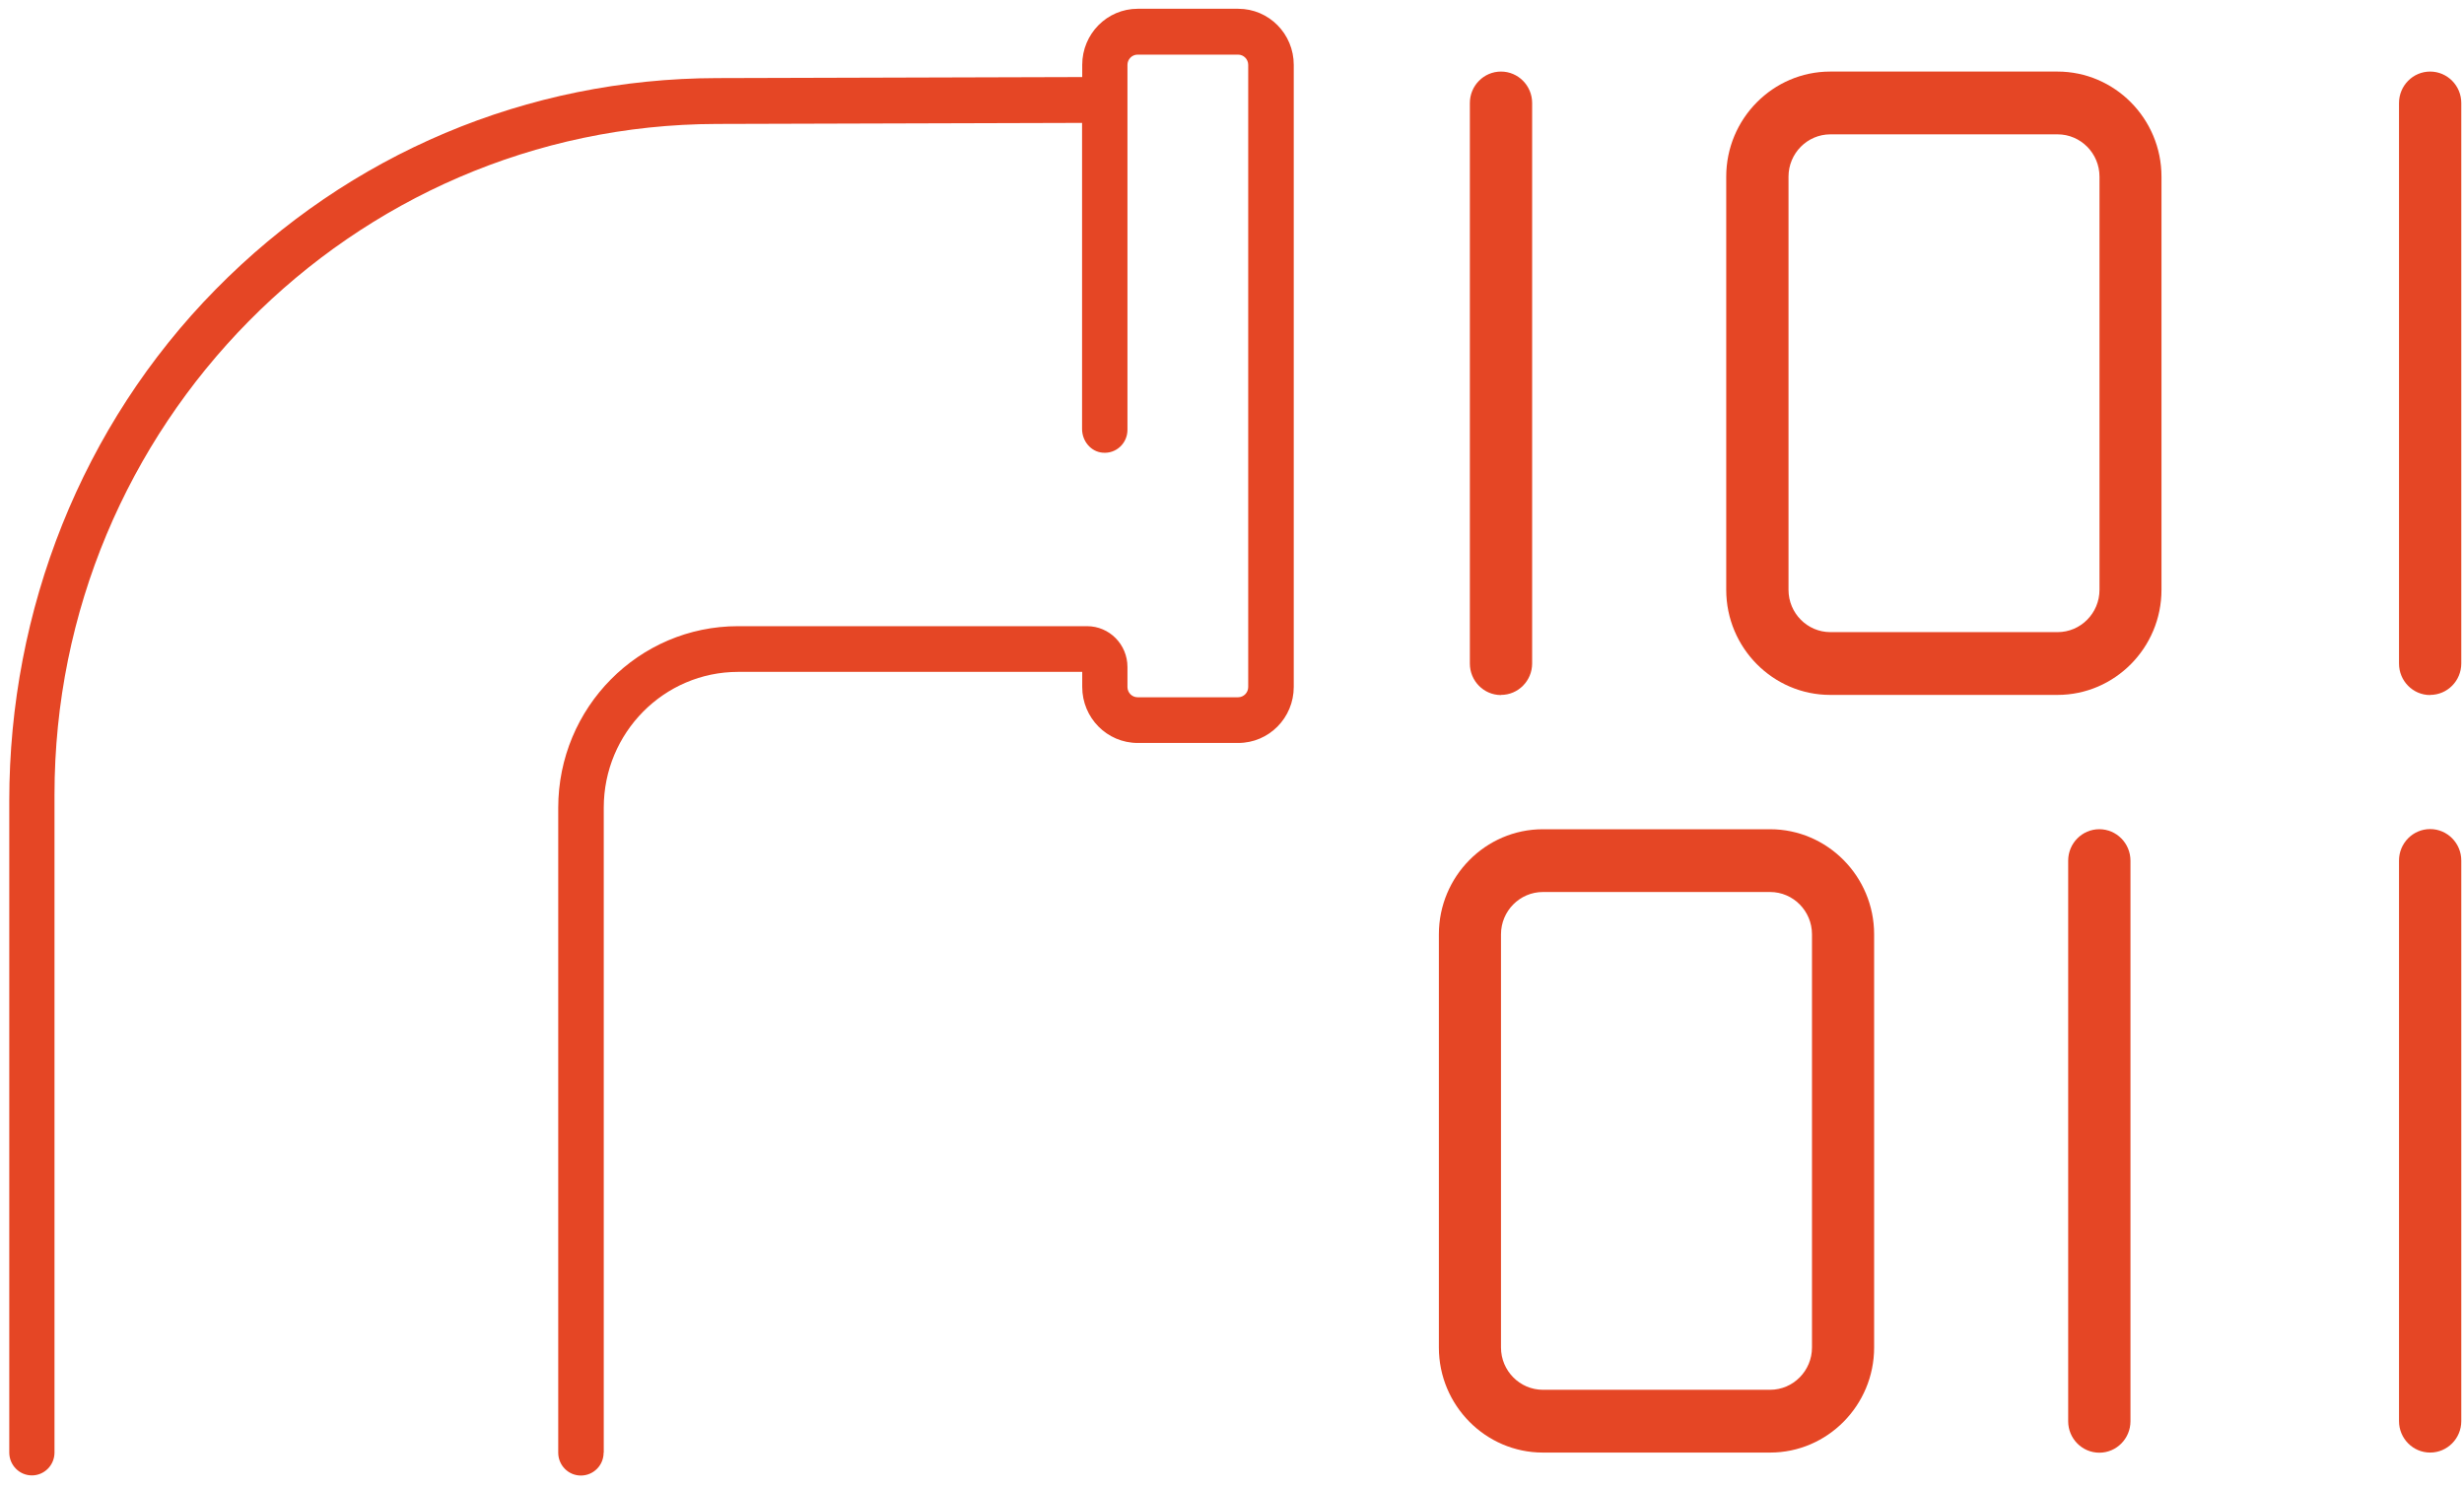 <svg width="159" height="96" viewBox="0 0 159 96" fill="none" xmlns="http://www.w3.org/2000/svg">
<g clip-path="url(#clip0_299_762)">
<path d="M38.96 93.748V52.129C38.96 47.291 42.847 43.364 47.634 43.364H69.835V44.332C69.835 46.334 71.436 47.952 73.418 47.952H79.901C81.883 47.952 83.485 46.334 83.485 44.332V4.187C83.485 2.185 81.883 0.566 79.901 0.566H73.418C71.436 0.566 69.835 2.185 69.835 4.187V4.973L46.25 5.04C34.022 5.068 22.533 9.915 13.907 18.689C5.28 27.463 0.598 39.36 0.598 51.688V93.748C0.598 94.563 1.252 95.224 2.057 95.224C2.863 95.224 3.517 94.563 3.517 93.748V51.286C3.517 27.483 22.684 8.057 46.24 8L69.825 7.932V27.684C69.825 28.46 70.384 29.149 71.143 29.216C72.015 29.303 72.754 28.613 72.754 27.741V6.457V4.187C72.754 3.823 73.048 3.526 73.408 3.526H79.892C80.252 3.526 80.546 3.823 80.546 4.187V44.341C80.546 44.705 80.252 45.002 79.892 45.002H73.408C73.048 45.002 72.754 44.705 72.754 44.341V43.048C72.754 41.592 71.588 40.414 70.147 40.414H47.624C41.217 40.414 36.022 45.663 36.022 52.138V93.758C36.022 94.572 36.676 95.233 37.482 95.233C38.297 95.233 38.951 94.572 38.951 93.758L38.96 93.748Z" fill="#E54625"/>
<path d="M96.858 44.85C97.967 44.85 98.868 43.94 98.868 42.819V6.65C98.868 5.529 97.967 4.619 96.858 4.619C95.749 4.619 94.849 5.529 94.849 6.65V42.829C94.849 43.949 95.749 44.859 96.858 44.859V44.85Z" fill="#E54625"/>
<path d="M118.103 44.85H132.767C136.464 44.85 139.479 41.804 139.479 38.068V11.401C139.479 7.665 136.464 4.619 132.767 4.619H118.103C114.406 4.619 111.392 7.665 111.392 11.401V38.068C111.392 41.804 114.406 44.85 118.103 44.85ZM115.411 11.401C115.411 9.897 116.624 8.671 118.112 8.671H132.777C134.265 8.671 135.479 9.897 135.479 11.401V38.068C135.479 39.572 134.265 40.798 132.777 40.798H118.112C116.624 40.798 115.411 39.572 115.411 38.068V11.401Z" fill="#E54625"/>
<path d="M156.815 44.85C157.924 44.85 158.825 43.94 158.825 42.819V6.65C158.825 5.529 157.924 4.619 156.815 4.619C155.706 4.619 154.806 5.529 154.806 6.65V42.829C154.806 43.949 155.706 44.859 156.815 44.859V44.85Z" fill="#E54625"/>
<path d="M99.56 93.75H114.224C117.921 93.75 120.936 90.704 120.936 86.969V60.301C120.936 56.566 117.921 53.52 114.224 53.52H99.56C95.863 53.52 92.849 56.566 92.849 60.301V86.969C92.849 90.704 95.863 93.75 99.56 93.75ZM96.858 60.301C96.858 58.797 98.072 57.571 99.56 57.571H114.224C115.713 57.571 116.926 58.797 116.926 60.301V86.969C116.926 88.472 115.713 89.698 114.224 89.698H99.56C98.072 89.698 96.858 88.472 96.858 86.969V60.301Z" fill="#E54625"/>
<path d="M133.458 55.549V91.728C133.458 92.848 134.359 93.758 135.468 93.758C136.577 93.758 137.477 92.848 137.477 91.728V55.549C137.477 54.428 136.577 53.518 135.468 53.518C134.359 53.518 133.458 54.428 133.458 55.549Z" fill="#E54625"/>
<path d="M156.815 93.75C157.924 93.75 158.825 92.84 158.825 91.719V55.54C158.825 54.419 157.924 53.509 156.815 53.509C155.706 53.509 154.806 54.419 154.806 55.54V91.719C154.806 92.84 155.706 93.75 156.815 93.75Z" fill="#E54625"/>
</g>
<defs>
<clipPath id="clip0_299_762">
<rect width="158.229" height="94.667" fill="white" transform="translate(0.597 0.566)"/>
</clipPath>
</defs>
</svg>
